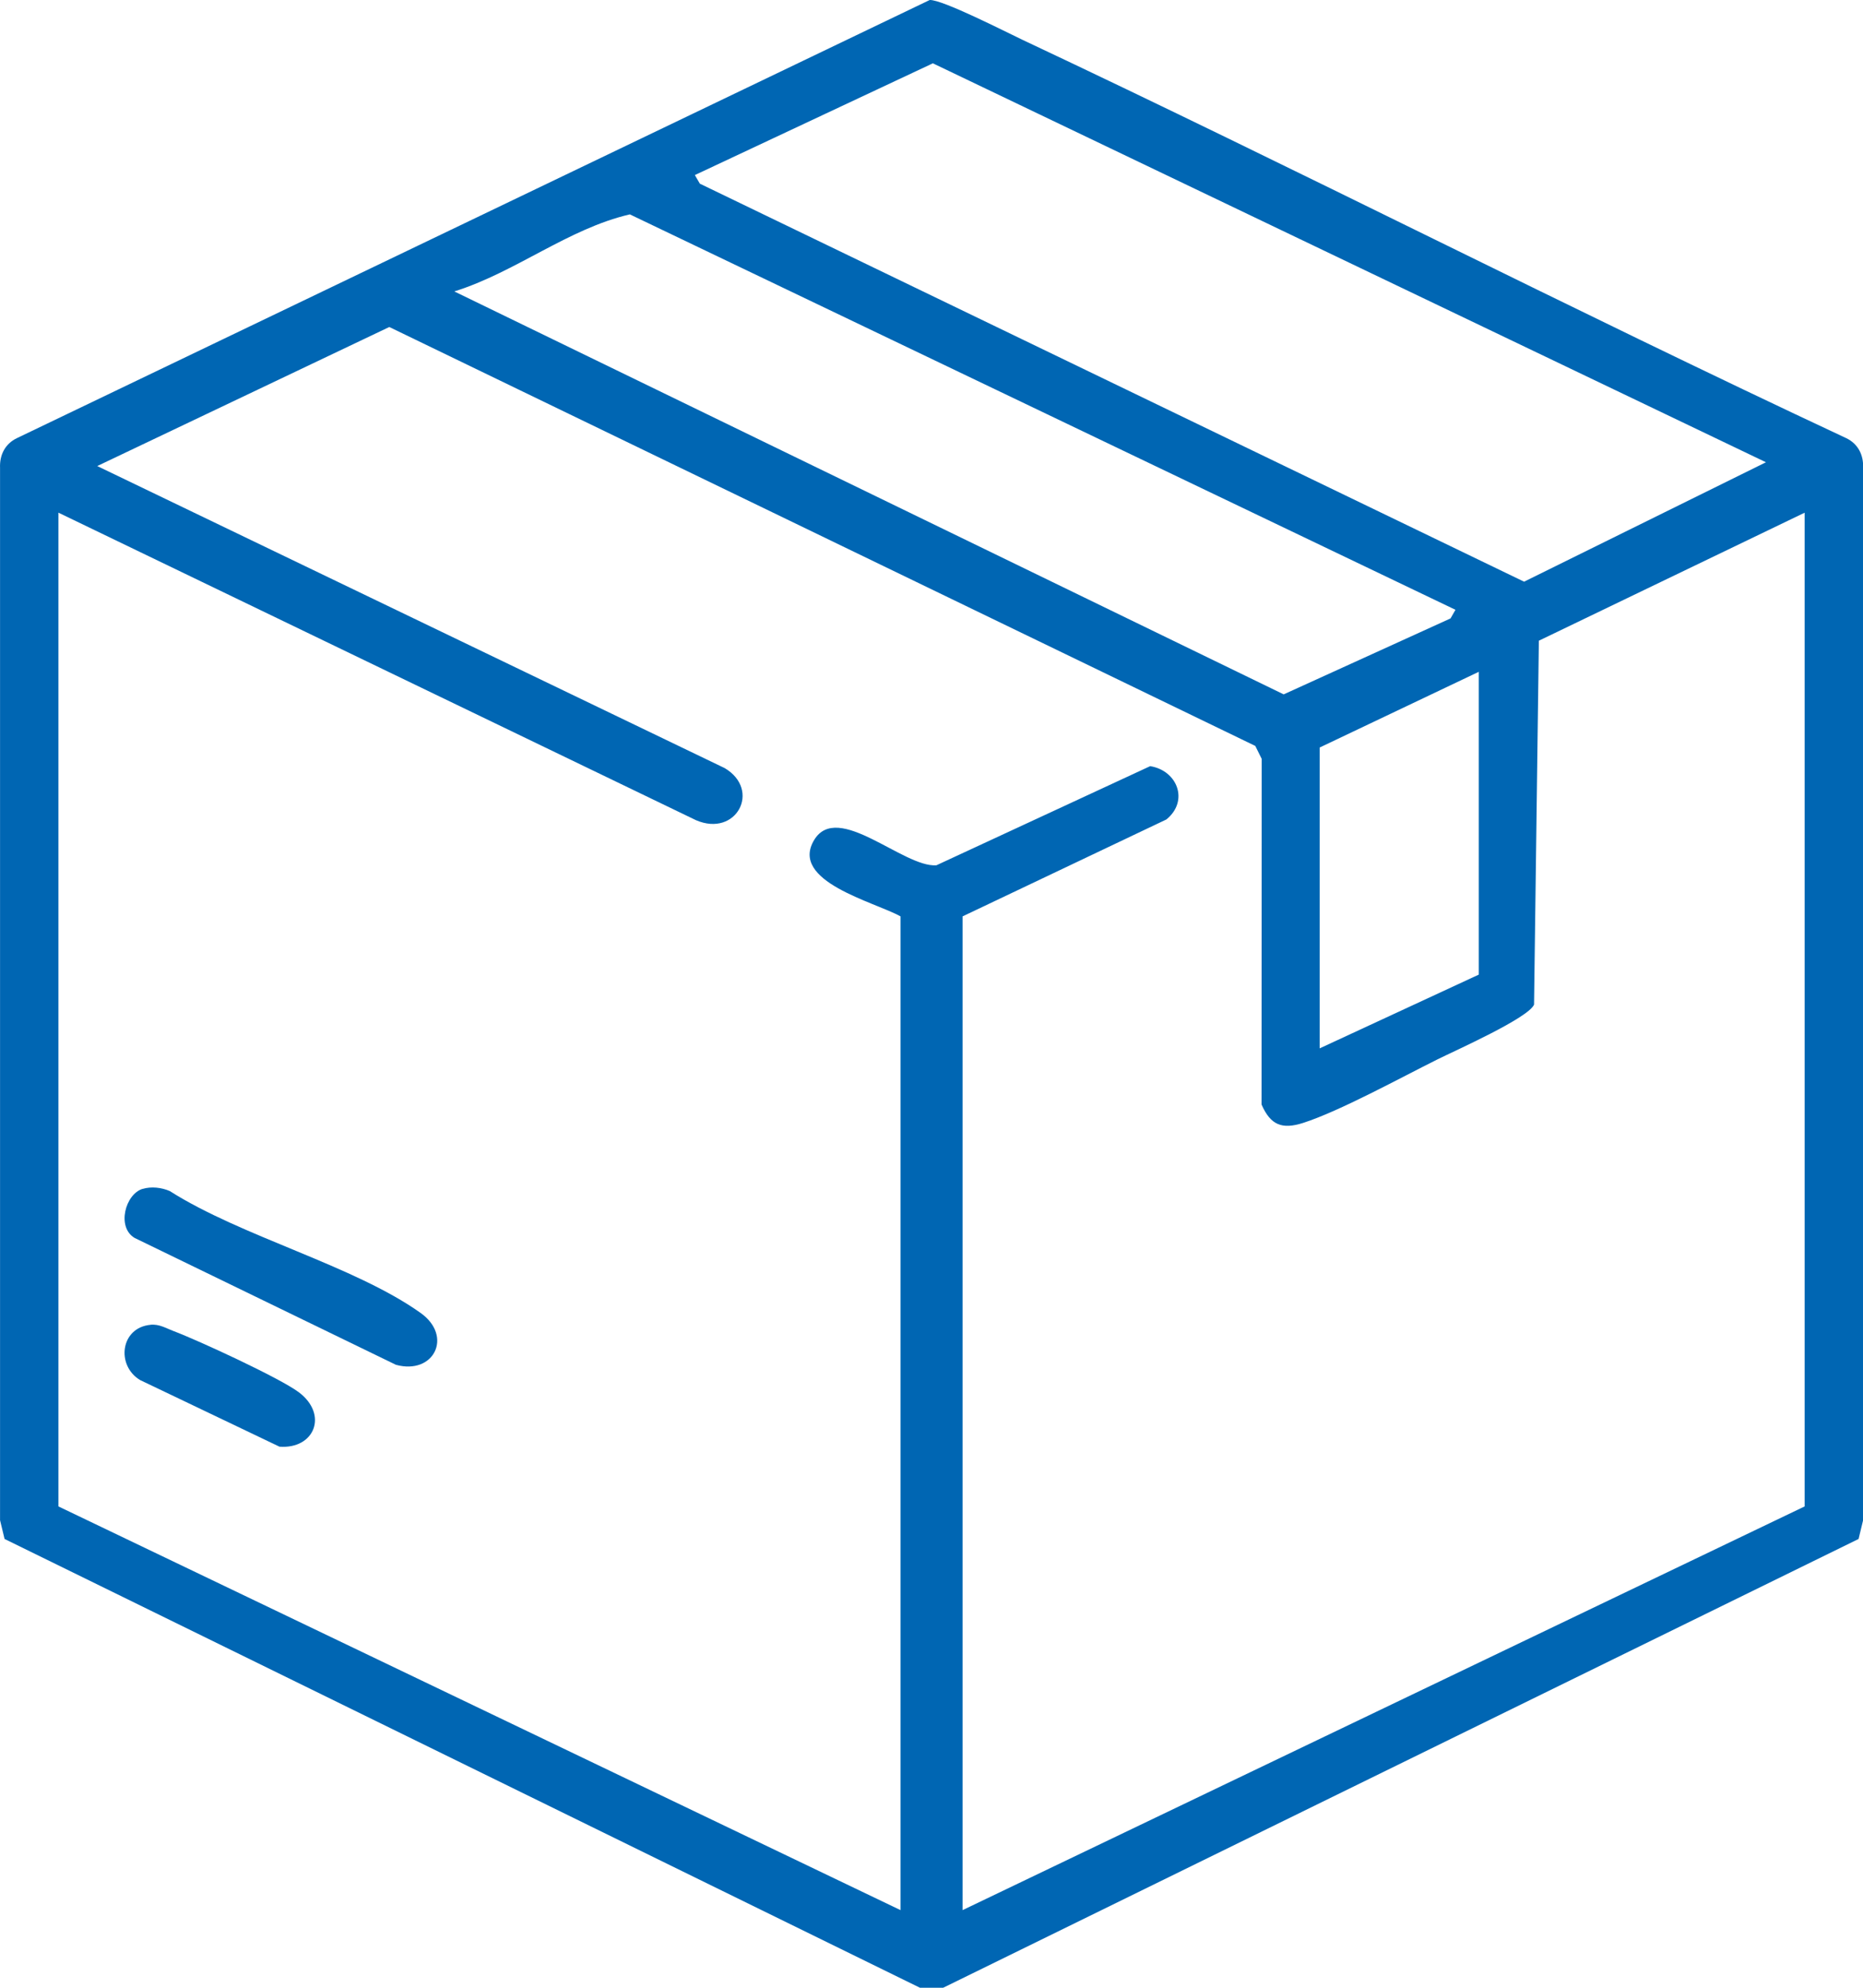 <svg width="75" height="80" viewBox="0 0 75 80" fill="none" xmlns="http://www.w3.org/2000/svg">
<g clip-path="url(#clip0_0_101)">
<path d="M37.972 80H37.035L0.184 61.938L0.002 61.183V18.83C-0.021 18.308 0.207 17.861 0.68 17.634L37.428 5.8735e-06C37.935 -0.021 40.464 1.271 41.151 1.597C52.261 6.827 63.201 12.431 74.325 17.634C74.799 17.861 75.026 18.308 75.004 18.83V61.183L74.822 61.938L37.97 80H37.972ZM71.092 18.604L37.555 2.548L27.973 7.046L28.174 7.392L61.356 23.411L71.09 18.606L71.092 18.604ZM58.593 24.542L25.356 8.628C22.872 9.204 20.744 10.963 18.289 11.729L51.678 27.946L58.395 24.889L58.595 24.54L58.593 24.542ZM72.653 20.633L61.951 25.786L61.757 40.433C61.525 40.974 58.599 42.274 57.868 42.637C56.38 43.378 53.934 44.72 52.459 45.194C51.609 45.465 51.15 45.281 50.787 44.453L50.793 30.542L50.535 30.021L15.672 13.161L3.915 18.757L29.175 30.914C30.655 31.791 29.647 33.713 28.017 33.009L2.352 20.633V60.628L36.253 76.876V36.881C35.205 36.297 31.761 35.474 32.78 33.8C33.729 32.243 36.376 34.923 37.697 34.825L46.304 30.835C47.4 31.012 47.873 32.233 46.957 32.98L38.751 36.881V76.876L72.651 60.628V20.633H72.653ZM59.532 27.038L53.127 30.085V42.193L59.532 39.225V27.038Z" fill="#0066B3"/>
<path d="M5.744 47.849C6.09 47.744 6.507 47.792 6.839 47.938C9.711 49.767 14.254 50.935 16.932 52.841C18.251 53.78 17.466 55.347 15.938 54.928L5.42 49.823C4.688 49.391 5.042 48.057 5.744 47.846V47.849Z" fill="#0066B3"/>
<path d="M6.061 53.317C6.413 53.283 6.679 53.455 6.987 53.571C7.972 53.941 11.268 55.462 12.025 56.03C13.227 56.929 12.662 58.33 11.251 58.224L5.639 55.542C4.665 54.953 4.848 53.431 6.059 53.319L6.061 53.317Z" fill="#0066B3"/>
</g>
<defs>
<clipPath id="clip0_0_101">
<rect width="75.006" height="80" fill="white"/>
</clipPath>
</defs>
</svg>
